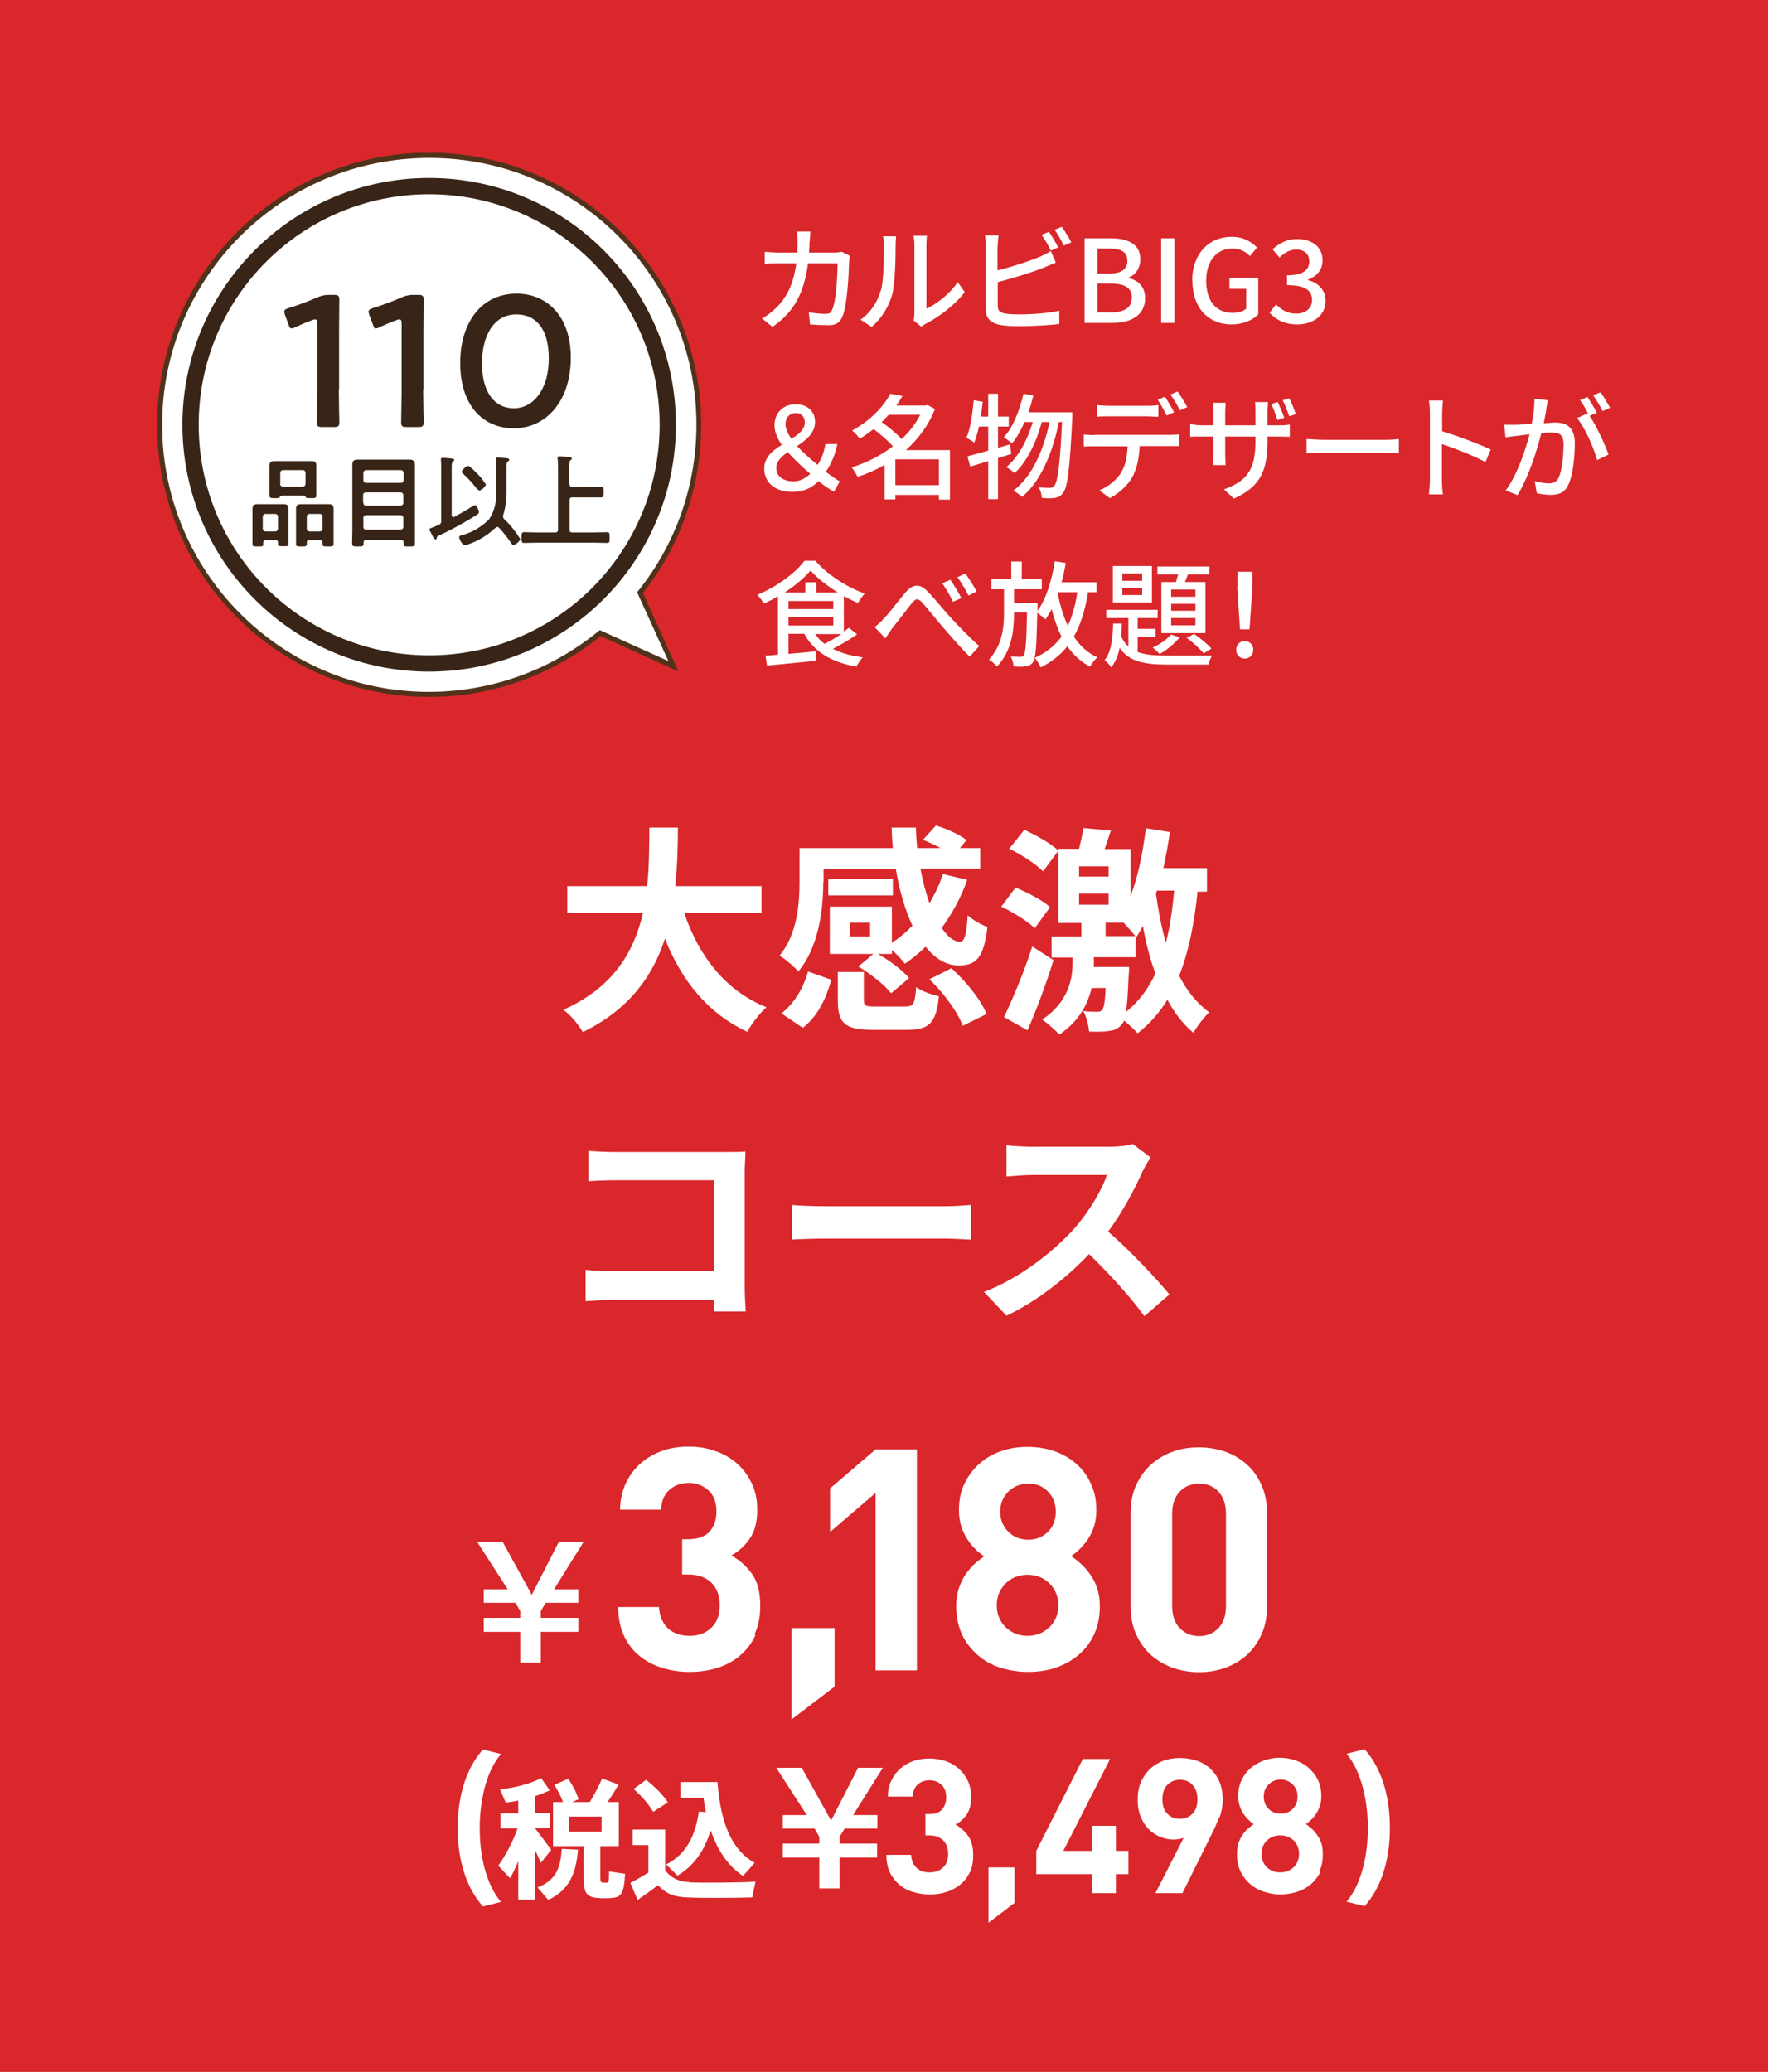 <?xml version="1.0" encoding="UTF-8"?><svg id="_レイヤー_2" xmlns="http://www.w3.org/2000/svg" xmlns:xlink="http://www.w3.org/1999/xlink" viewBox="0 0 70.65 82.77"><defs><style>.cls-1{fill:#50321b;}.cls-1,.cls-2,.cls-3,.cls-4,.cls-5{stroke-width:0px;}.cls-6{isolation:isolate;}.cls-2{fill:none;}.cls-7{clip-path:url(#clippath);}.cls-3{fill:#d9272b;}.cls-4{fill:#382517;}.cls-5{fill:#fff;}</style><clipPath id="clippath"><rect class="cls-2" x="6.28" y="6.11" width="21.74" height="21.74"/></clipPath></defs><g id="_レイヤー_2-2"><g id="_長方形_10001"><rect class="cls-3" width="70.65" height="82.77"/><rect class="cls-3" x=".21" y=".21" width="70.23" height="82.35"/></g><g id="_大感激_コース" class="cls-6"><g class="cls-6"><path class="cls-5" d="M27.35,36.49c.58,1.71,1.64,3.09,3.28,3.75-.26.22-.61.68-.77.98-1.59-.75-2.61-2.03-3.29-3.72-.47,1.47-1.42,2.83-3.28,3.73-.17-.29-.47-.67-.78-.89,2.01-.89,2.84-2.35,3.18-3.86h-3.02v-1.08h3.19c.09-.82.08-1.62.09-2.34h1.14c0,.72-.02,1.53-.11,2.34h3.45v1.08h-3.09Z"/><path class="cls-5" d="M32.9,35.21c0,1.08-.17,2.61-1,3.6-.15-.18-.55-.53-.75-.63.72-.87.8-2.1.8-2.98v-1.32h3.73c-.03-.27-.04-.54-.05-.82h.97c0,.27.03.55.05.82h.94c-.23-.12-.48-.24-.71-.33l.52-.57c.41.12.95.36,1.22.58l-.26.32h.81v.82h-2.39c.09.5.22.97.36,1.38.22-.36.4-.75.54-1.16l.97.23c-.25.71-.6,1.35-1.02,1.92.24.35.48.55.73.55.19,0,.26-.3.31-1.05.22.19.54.38.79.46-.15,1.25-.46,1.54-1.15,1.54-.5,0-.95-.28-1.32-.75-.26.25-.54.48-.83.68-.11-.15-.32-.38-.52-.55v.16h-.56c.46.25.98.65,1.25.96l-.72.61c-.25-.33-.83-.78-1.31-1.07l.6-.5h-1.74v-1.89h2.48v1.44c.3-.19.57-.42.82-.68-.29-.63-.52-1.4-.66-2.25h-2.89v.51ZM31.22,40.49c.52-.4.89-1.03,1.07-1.68l.93.33c-.2.73-.54,1.46-1.14,1.92l-.86-.58ZM35.68,35.77h-2.58v-.67h2.58v.67ZM36.17,40.21c.33,0,.39-.09.44-.78.19.16.64.31.91.37-.11,1.08-.4,1.34-1.25,1.34h-1.4c-1.13,0-1.39-.28-1.39-1.18v-1.13h1.04v1.12c0,.24.07.26.47.26h1.19ZM34.77,36.86h-.8v.55h.8v-.55ZM38.02,38.68c.57.52,1.18,1.25,1.4,1.83l-.95.47c-.19-.54-.76-1.31-1.33-1.86l.88-.44Z"/><path class="cls-5" d="M41.35,37.08c-.28-.27-.87-.64-1.34-.86l.57-.76c.47.19,1.09.51,1.38.78l-.61.84ZM42.1,38.35c-.29.94-.67,1.96-1.04,2.81l-.94-.53c.33-.68.8-1.79,1.13-2.82l.84.54ZM47.86,35.59c-.14,1.32-.36,2.44-.74,3.39.3.58.69,1.09,1.2,1.46-.19.18-.5.57-.63.82-.42-.35-.77-.81-1.04-1.32-.32.52-.71.96-1.19,1.34-.1-.12-.34-.34-.54-.51-.03.06-.05.11-.09.15-.14.17-.29.24-.5.26-.18.04-.48.04-.81.03-.02-.25-.11-.6-.23-.82.25.03.43.03.54.03s.17-.02.22-.08c.06-.09.11-.32.13-.87h-.56c-.15.64-.5,1.33-1.29,1.86-.16-.18-.46-.44-.68-.6,1.08-.73,1.21-1.67,1.21-2.27v-.21h-.84v-.84h1.19v-.54h-.92v-2.88l-.61.82c-.27-.28-.87-.68-1.35-.9l.6-.76c.46.21,1.06.54,1.36.83v-.07h.83c.07-.29.14-.6.17-.83l1.1.1c-.08.25-.17.51-.25.74h1.04v1.87c.3-.78.49-1.74.61-2.7l.96.15c-.07.48-.16.97-.26,1.44h1.74v.94h-.36ZM43.12,35.02h1.18v-.41h-1.18v.41ZM43.12,36.14h1.18v-.44h-1.18v.44ZM45.12,38.64s0,.22-.02.33c-.03.67-.05,1.14-.11,1.46.51-.41.9-.93,1.18-1.54-.23-.62-.39-1.27-.5-1.9-.09.17-.18.33-.27.46l-.02-.03v.82h-1.67v.39h1.39ZM44.18,37.4h1.19c-.11-.14-.31-.37-.47-.54h-.72v.54ZM46.23,35.59l-.04.11c.09.62.21,1.31.4,1.96.16-.62.26-1.32.33-2.08h-.7Z"/></g><g class="cls-6"><path class="cls-5" d="M24.6,46.02h4.42c.25,0,.62,0,.77-.02,0,.2-.03.55-.03.81v4.54c0,.31.02.77.04,1.04h-1.27c0-.14,0-.29,0-.46h-4c-.34,0-.84.03-1.13.05v-1.25c.31.03.7.05,1.1.05h4.04v-3.63h-3.94c-.37,0-.84.02-1.09.04v-1.22c.33.04.78.05,1.08.05Z"/><path class="cls-5" d="M33.06,48.19h4.71c.41,0,.8-.04,1.03-.05v1.38c-.21,0-.66-.04-1.03-.04h-4.71c-.5,0-1.09.02-1.41.04v-1.38c.32.03.96.05,1.41.05Z"/><path class="cls-5" d="M45.66,46.79c-.3.68-.79,1.62-1.38,2.41.87.75,1.93,1.88,2.45,2.51l-1,.87c-.57-.79-1.39-1.68-2.21-2.48-.93.98-2.1,1.89-3.3,2.46l-.9-.95c1.41-.53,2.77-1.6,3.6-2.52.58-.66,1.11-1.53,1.31-2.15h-2.97c-.37,0-.85.05-1.04.06v-1.25c.24.04.77.06,1.04.06h3.1c.38,0,.73-.05.9-.11l.72.54c-.07.1-.23.37-.31.54Z"/></g></g><g id="_カルビBIG3_名物デザートが_食べ放題_" class="cls-6"><g class="cls-6"><path class="cls-5" d="M32.35,9.64c0,.16-.01.31-.02.45h.99c.12,0,.22-.01.32-.03l.32.16c-.01.08-.03.18-.03.23-.01.46-.07,1.78-.28,2.23-.1.21-.25.31-.53.31-.25,0-.51-.01-.75-.03l-.05-.48c.23.03.48.06.67.06.14,0,.21-.04.26-.16.16-.32.22-1.36.22-1.86h-1.18c-.17,1.28-.62,1.98-1.42,2.54l-.42-.34c.17-.09.37-.23.53-.39.45-.42.73-.97.84-1.81h-.7c-.17,0-.39,0-.56.02v-.48c.17.01.38.03.56.03h.74c0-.14.01-.28.01-.44,0-.1-.01-.29-.03-.4h.54c0,.11-.02.28-.02.39Z"/><path class="cls-5" d="M35.19,11.64c.13-.41.13-1.3.13-1.83,0-.16,0-.27-.04-.37h.53s-.02.21-.02.37c0,.52-.02,1.5-.14,1.96-.14.5-.43.96-.82,1.29l-.44-.29c.4-.28.66-.69.79-1.12ZM36.54,12.51v-2.72c0-.19-.03-.34-.03-.37h.53s-.02.18-.02.37v2.54c.4-.18.92-.57,1.25-1.06l.28.4c-.39.52-1.04,1-1.57,1.27-.08.05-.14.09-.17.11l-.3-.25c.02-.08.03-.18.03-.29Z"/><path class="cls-5" d="M39.86,9.84v.96c.54-.13,1.23-.35,1.68-.54.15-.06.29-.13.45-.23l.2.46c-.15.06-.33.14-.48.2-.49.2-1.26.43-1.84.58v.94c0,.22.1.28.31.32.14.02.35.03.57.03.48,0,1.2-.05,1.58-.15v.53c-.42.06-1.11.09-1.61.09-.28,0-.56-.01-.75-.05-.37-.07-.58-.25-.58-.64v-2.51c0-.11,0-.3-.03-.42h.54c-.01.12-.03.29-.03.42ZM42.29,9.88l-.3.13c-.09-.18-.24-.46-.37-.63l.3-.12c.11.17.28.45.37.63ZM42.81,9.68l-.3.13c-.1-.2-.24-.46-.37-.63l.29-.12c.12.17.29.45.38.62Z"/><path class="cls-5" d="M43.33,9.52h1.05c.69,0,1.19.23,1.19.84,0,.32-.18.63-.48.73v.02c.39.08.67.34.67.8,0,.67-.55.99-1.29.99h-1.13v-3.38ZM44.32,10.93c.51,0,.73-.19.73-.51,0-.35-.24-.49-.72-.49h-.47v1h.45ZM44.4,12.48c.53,0,.83-.19.83-.6,0-.38-.29-.55-.83-.55h-.54v1.15h.54Z"/><path class="cls-5" d="M46.4,9.52h.53v3.38h-.53v-3.38Z"/><path class="cls-5" d="M47.64,11.22c0-1.1.68-1.76,1.58-1.76.48,0,.8.21,1.01.43l-.28.34c-.17-.17-.38-.3-.7-.3-.63,0-1.05.49-1.05,1.28s.37,1.29,1.07,1.29c.21,0,.41-.06.53-.17v-.79h-.67v-.44h1.15v1.46c-.22.23-.61.4-1.07.4-.9,0-1.56-.63-1.56-1.74Z"/><path class="cls-5" d="M50.73,12.5l.26-.34c.2.2.45.37.8.37.38,0,.64-.21.64-.54,0-.36-.24-.6-1-.6v-.39c.67,0,.89-.24.89-.56,0-.29-.2-.47-.52-.47-.26,0-.48.13-.67.32l-.28-.33c.27-.24.58-.41.97-.41.61,0,1.03.31,1.03.85,0,.38-.22.63-.58.77v.02c.39.1.7.38.7.83,0,.59-.51.94-1.13.94-.53,0-.88-.21-1.1-.46Z"/></g><g class="cls-6"><path class="cls-5" d="M33.33,19.65c-.18-.11-.38-.23-.62-.43-.27.27-.59.43-1.04.43-.71,0-1.13-.38-1.13-.93,0-.45.33-.72.7-.95-.18-.26-.29-.52-.29-.78,0-.51.36-.84.84-.84s.78.28.78.71-.35.72-.72.96c.24.26.54.52.82.75.16-.23.26-.5.31-.83h.48c-.08.41-.23.77-.46,1.11.23.17.43.31.56.38l-.24.42ZM31.72,19.23c.23,0,.45-.11.66-.3-.32-.28-.64-.57-.9-.87-.25.18-.46.37-.46.63,0,.35.29.54.7.54ZM31.62,17.53c.3-.18.54-.37.54-.66,0-.21-.13-.37-.35-.37-.25,0-.42.17-.42.45,0,.18.09.37.23.57Z"/><path class="cls-5" d="M37.96,19.96h-.44v-.19h-1.74v.18h-.43v-1.38c-.34.2-.71.36-1.08.48-.05-.11-.16-.29-.24-.38.57-.17,1.15-.46,1.65-.84-.19-.22-.5-.49-.77-.69-.17.13-.36.27-.56.39-.06-.11-.2-.26-.3-.33.75-.41,1.27-.98,1.53-1.47l.48.09c-.07.13-.16.25-.24.38h1.17l.08-.02.29.16c-.25.65-.67,1.2-1.16,1.64h1.76v1.99ZM35.51,16.57c-.09.1-.18.2-.28.29.28.2.6.46.8.68.3-.28.56-.61.74-.97h-1.26ZM37.52,19.38v-1.03h-1.74v1.03h1.74Z"/><path class="cls-5" d="M40.42,18.13c-.18.06-.36.11-.54.17v1.64h-.39v-1.52l-.72.22-.11-.41c.23-.06.52-.14.83-.23v-.96h-.37c-.05.24-.12.46-.19.64-.07-.06-.23-.15-.31-.19.16-.37.24-.95.29-1.5l.36.06c-.02.2-.05.4-.07.59h.29v-.91h.39v.91h.43v.4h-.43v.85l.48-.14.05.38ZM42.85,16.48s0,.15,0,.2c-.1,2.06-.19,2.79-.37,3.01-.1.14-.19.18-.33.2-.12.02-.32.02-.52,0,0-.12-.05-.3-.12-.42.19.02.36.02.45.02.07,0,.12-.02.17-.08.13-.15.23-.8.31-2.55h-.13c-.23,1.19-.73,2.39-1.47,2.99-.08-.08-.23-.19-.35-.25.74-.53,1.22-1.63,1.45-2.74h-.31c-.2.77-.6,1.61-1.09,2.04-.08-.08-.22-.18-.33-.24.47-.37.85-1.09,1.06-1.8h-.33c-.14.33-.31.62-.5.85-.07-.06-.24-.19-.33-.24.37-.4.63-1.06.79-1.74l.39.07c-.05.23-.12.45-.19.67h1.75Z"/><path class="cls-5" d="M43.72,17.37h3.01c.1,0,.27,0,.39-.02v.47c-.11,0-.27,0-.39,0h-1.19c-.02.49-.11.89-.28,1.22-.17.31-.51.65-.91.86l-.42-.31c.34-.14.67-.4.85-.68.2-.31.26-.67.28-1.08h-1.33c-.14,0-.29,0-.42.01v-.48c.13.01.28.02.42.02ZM44.28,16.21h1.55c.14,0,.32,0,.46-.03v.47c-.15,0-.31-.02-.46-.02h-1.55c-.16,0-.33,0-.45.02v-.47c.14.02.29.03.45.03ZM46.92,16.47l-.3.13c-.09-.18-.24-.46-.36-.63l.29-.12c.12.17.28.45.37.63ZM47.45,16.26l-.3.13c-.1-.2-.25-.46-.38-.63l.29-.12c.12.17.3.46.38.62Z"/><path class="cls-5" d="M49.3,19.91l-.39-.36c.86-.32,1.26-.71,1.26-1.93v-.18h-1.21v.69c0,.18.01.38.02.45h-.51c0-.06.02-.26.02-.45v-.69h-.45c-.22,0-.4,0-.48.01v-.5c.06,0,.27.04.48.04h.45v-.53c0-.11,0-.25-.02-.37h.51c0,.06-.02.2-.02.37v.53h1.21v-.53c0-.18-.01-.34-.02-.4h.52c0,.06-.02.22-.02.4v.53h.43c.23,0,.37-.01.46-.03v.49c-.07,0-.23-.01-.46-.01h-.43v.16c0,1.19-.27,1.84-1.35,2.32ZM51.32,16.69l-.27.09c-.07-.2-.16-.46-.25-.64l.26-.08c.08.17.2.45.26.63ZM51.79,16.54l-.27.09c-.07-.2-.17-.46-.26-.64l.26-.08c.09.17.2.45.26.63Z"/><path class="cls-5" d="M52.89,17.57h2.5c.22,0,.4-.02.51-.03v.57c-.1,0-.31-.02-.51-.02h-2.5c-.25,0-.53,0-.68.02v-.57c.15,0,.44.03.68.03Z"/><path class="cls-5" d="M57.14,16.51c0-.15-.01-.36-.04-.51h.56c-.01.15-.03.35-.03.51v.72c.61.18,1.48.51,1.94.73l-.21.5c-.48-.26-1.23-.55-1.74-.72v1.42c0,.14.01.42.04.59h-.56c.02-.16.04-.41.04-.59v-2.65Z"/><path class="cls-5" d="M61.8,16.33c-.03.14-.07.36-.11.58.19-.02.36-.03.46-.03.44,0,.78.18.78.82,0,.54-.07,1.28-.26,1.67-.15.32-.39.4-.71.4-.18,0-.39-.03-.55-.07l-.08-.48c.19.06.44.09.57.09.16,0,.29-.04.38-.22.14-.29.2-.87.2-1.35,0-.39-.18-.46-.47-.46-.1,0-.25,0-.42.03-.17.68-.5,1.74-.95,2.47l-.47-.19c.46-.62.79-1.61.95-2.24-.21.02-.39.05-.5.06-.12.01-.33.04-.46.06l-.05-.5c.15,0,.29,0,.45,0,.15,0,.4-.02.65-.05.07-.34.11-.69.11-.99l.54.06c-.02.1-.05.22-.07.32ZM63.81,16.49l-.29.12c.28.41.62,1.16.76,1.55l-.46.22c-.13-.49-.48-1.29-.8-1.68l.43-.19s.01.02.02.03c-.09-.18-.22-.41-.33-.56l.3-.12c.11.17.28.45.37.63ZM64.34,16.29l-.3.13c-.1-.2-.25-.46-.38-.63l.3-.12c.12.17.29.46.38.62Z"/></g><g class="cls-6"><path class="cls-5" d="M34.24,25.35c-.29.2-.65.41-.96.57.33.17.73.28,1.2.34-.09.08-.2.26-.26.37-.99-.17-1.69-.59-2.08-1.31h-.63v.8c.34-.03.72-.06,1.09-.1v.38c-.69.07-1.43.14-1.95.19l-.06-.4c.15,0,.31-.02.5-.04v-2.33c-.18.11-.38.21-.57.29-.05-.1-.16-.25-.25-.35.77-.32,1.52-.87,1.88-1.36h.43c.5.57,1.27,1.06,1.97,1.31-.09.11-.2.26-.27.38-.18-.08-.37-.17-.56-.28v1.42c.07-.05.14-.1.2-.15l.32.25ZM33.48,23.67c-.43-.27-.83-.58-1.09-.88-.24.29-.62.61-1.04.88h.83v-.41h.44v.41h.86ZM31.51,24.33h1.79v-.32h-1.79v.32ZM31.51,24.99h1.79v-.34h-1.79v.34ZM32.57,25.33c.11.15.23.28.38.39.22-.11.46-.25.67-.39h-1.05Z"/><path class="cls-5" d="M35.3,24.73c.23-.23.6-.73.88-1.06.29-.33.55-.38.87-.06.29.29.65.75.94,1.06.29.31.71.76,1.14,1.14l-.38.42c-.34-.32-.73-.79-1.04-1.14-.29-.33-.64-.78-.85-1.01-.18-.2-.27-.17-.42.01-.2.25-.56.73-.78,1-.1.14-.21.3-.28.41l-.43-.45c.13-.1.23-.19.36-.33ZM38.42,23.89l-.34.15c-.12-.26-.27-.52-.43-.74l.33-.14c.12.18.33.52.44.74ZM39.03,23.63l-.33.16c-.13-.26-.28-.51-.44-.73l.32-.15c.12.17.34.51.45.72Z"/><path class="cls-5" d="M43.48,23.66c-.12.71-.29,1.29-.57,1.77.24.37.55.65.94.83-.1.09-.23.25-.29.37-.37-.19-.67-.47-.91-.81-.27.34-.62.62-1.06.84-.04-.09-.16-.29-.24-.38.46-.21.81-.49,1.07-.85-.17-.33-.29-.7-.4-1.1-.07.15-.16.29-.24.41-.07-.06-.23-.19-.33-.26-.03,1.33-.06,1.82-.17,1.97-.08.11-.16.15-.29.17-.11.02-.3.02-.49,0,0-.12-.05-.28-.11-.39.17,0,.32.01.39.01.06,0,.1-.01.13-.06.07-.1.11-.52.13-1.71h-.52c0,.75-.09,1.52-.68,2.16-.07-.09-.21-.21-.32-.28.53-.58.6-1.28.6-1.89v-.92h-.5v-.4h.79v-.71h.42v.71h.8v.4h-1.11v.54h.94s0,.13,0,.18v.14c.35-.48.57-1.22.69-1.98l.44.07c-.05.27-.1.52-.17.77h1.4v.4h-.33ZM42.27,23.71c.09.47.22.9.4,1.29.18-.38.3-.82.38-1.34h-.76l-.02.05Z"/><path class="cls-5" d="M45.47,26.05c.32.12.73.14,1.22.14.25,0,1.43,0,1.74,0-.05.09-.12.25-.14.36h-1.6c-.93,0-1.56-.1-1.95-.67-.06.31-.17.58-.34.78-.05-.09-.17-.22-.26-.29.27-.32.33-.9.34-1.46h.35c0,.17-.01.34-.03.51.08.17.17.3.29.41v-1.14h-.88v-.33h2.05v.33h-.8v.43h.72v.32h-.72v.6ZM46.03,24.07h-1.56v-1.46h1.56v1.46ZM45.64,22.91h-.79v.29h.79v-.29ZM45.64,23.48h-.79v.29h.79v-.29ZM47.14,25.46c-.2.25-.52.51-.8.67-.06-.07-.2-.2-.28-.26.28-.13.57-.32.73-.52l.35.11ZM46.99,23.25c.03-.1.06-.2.09-.3h-.83v-.32h2.08v.32h-.86c-.04.1-.08.21-.12.3h.82v2.04h-1.76v-2.04h.58ZM47.77,23.55h-.97v.29h.97v-.29ZM47.77,24.12h-.97v.28h.97v-.28ZM47.77,24.69h-.97v.29h.97v-.29ZM47.72,25.33c.25.16.54.41.69.58l-.31.19c-.15-.18-.44-.45-.68-.62l.3-.16Z"/><path class="cls-5" d="M49.4,25.96c0-.21.15-.35.34-.35s.34.14.34.35-.15.35-.34.35-.34-.14-.34-.35ZM49.45,23.45v-.61s.6,0,.6,0v.61s-.12,1.69-.12,1.69h-.38l-.11-1.69Z"/></g></g><g id="_グループ_5190"><g class="cls-7"><g id="_グループ_5190-2"><path id="_パス_14926" class="cls-5" d="M25.57,23.68c3.7-4.65,2.92-11.42-1.73-15.11-4.65-3.7-11.42-2.92-15.11,1.73-3.7,4.65-2.92,11.42,1.73,15.11,3.97,3.16,9.61,3.11,13.53-.11l2.92,1.33-1.33-2.94Z"/><path id="_パス_14927" class="cls-1" d="M17.15,27.84c-6,0-10.87-4.87-10.87-10.87s4.87-10.87,10.87-10.87,10.87,4.87,10.87,10.87c0,2.44-.81,4.81-2.33,6.72l1.42,3.13-3.11-1.41c-1.94,1.57-4.35,2.43-6.84,2.43M17.15,6.31c-5.89,0-10.67,4.77-10.67,10.66,0,5.89,4.77,10.67,10.66,10.67,2.47,0,4.87-.86,6.78-2.43l.05-.04.06.03,2.68,1.21-1.25-2.75.04-.05c1.51-1.88,2.33-4.23,2.33-6.64,0-5.89-4.78-10.66-10.66-10.66"/><path id="_パス_14928" class="cls-5" d="M26.68,16.98c0,5.27-4.27,9.53-9.54,9.53-5.27,0-9.53-4.27-9.53-9.54,0-5.27,4.27-9.53,9.53-9.53,5.27,0,9.54,4.27,9.54,9.54"/><path id="_パス_14929" class="cls-4" d="M17.15,26.83c-5.44,0-9.86-4.41-9.86-9.86,0-5.44,4.41-9.86,9.86-9.86,5.44,0,9.86,4.41,9.86,9.86h0c0,5.44-4.42,9.85-9.86,9.86M17.15,7.76c-5.09,0-9.21,4.12-9.21,9.21,0,5.09,4.12,9.21,9.21,9.21,5.09,0,9.21-4.12,9.21-9.21h0c0-5.09-4.13-9.21-9.21-9.21"/><path id="_パス_14930" class="cls-4" d="M13.54,15.56c0,.43.02,1.22.02,1.31,0,.16-.05.19-.22.19h-.46c-.17,0-.22-.03-.22-.19,0-.09.02-.88.02-1.31v-2.62c0-.13-.02-.18-.09-.18-.04,0-.08.01-.12.03-.22.08-.48.19-.67.28-.04.03-.09.04-.14.05-.07,0-.1-.05-.13-.16l-.14-.37s-.03-.09-.03-.14c0-.07.04-.1.17-.14.4-.13.79-.27,1.17-.44.14-.06.29-.09.44-.09h.2c.17,0,.22.03.22.19,0,.11-.01.88-.01,1.31v2.3Z"/><path id="_パス_14931" class="cls-4" d="M16.91,15.56c0,.43.02,1.22.02,1.31,0,.16-.05.19-.22.19h-.46c-.17,0-.22-.03-.22-.19,0-.09.02-.88.02-1.31v-2.62c0-.13-.02-.18-.09-.18-.04,0-.08.01-.12.03-.22.08-.48.19-.67.28-.04.03-.09.04-.14.05-.07,0-.1-.05-.13-.16l-.14-.37s-.03-.09-.03-.14c0-.07.04-.1.17-.14.4-.13.79-.27,1.17-.44.14-.06.29-.09.44-.09h.2c.17,0,.22.03.22.19,0,.11-.01.88-.01,1.31v2.3Z"/><path id="_パス_14932" class="cls-4" d="M22.81,14.29c0,1.78-1.03,2.82-2.27,2.82s-2.15-.91-2.15-2.61c0-1.53.78-2.77,2.26-2.77,1.17,0,2.16.86,2.16,2.56M19.26,14.52c0,1.17.52,1.79,1.27,1.79.8,0,1.4-.77,1.4-1.99s-.54-1.76-1.29-1.76c-.95,0-1.38.91-1.38,1.96"/><path id="_パス_14933" class="cls-4" d="M11.11,21.67c0-.06-.03-.09-.09-.09h-.41c-.06,0-.09.03-.09.09v.07c0,.1-.05.09-.22.09s-.21,0-.21-.1c0-.13,0-.25,0-.38v-.72c0-.1,0-.21,0-.31,0-.14.07-.18.2-.18.1,0,.2,0,.29,0h.46c.1,0,.2,0,.29,0,.13,0,.2.04.2.18,0,.1,0,.21,0,.31v.72c0,.13,0,.25,0,.38,0,.09-.04.09-.21.09s-.21,0-.21-.09v-.07ZM11,21.23c.06,0,.11-.05.11-.11v-.48c0-.06-.05-.11-.11-.11h-.39c-.06,0-.11.05-.11.11v.48c0,.06.05.11.11.11h.39ZM11.33,19.8c-.1,0-.14,0-.15.06,0,.03-.09.04-.15.04h-.05c-.15,0-.21,0-.21-.1s0-.19,0-.29v-.64c0-.09,0-.19,0-.28,0-.14.08-.17.2-.17.11,0,.21,0,.31,0h.84c.1,0,.2,0,.31,0,.13,0,.21.02.21.17,0,.09,0,.19,0,.28v.65c0,.09,0,.19,0,.28,0,.1-.06.1-.21.1-.19,0-.2,0-.22-.06-.02-.04-.11-.04-.14-.04h-.74ZM11.19,19.33c0,.06.05.11.11.11h.8c.06,0,.11-.05.11-.11,0,0,0,0,0,0v-.44c0-.06-.05-.11-.1-.11,0,0,0,0,0,0h-.8c-.07,0-.1.04-.11.11v.44ZM12.79,21.58h-.44c-.07,0-.09.03-.09.09v.06c0,.1-.05.1-.21.1-.18,0-.22,0-.22-.1,0-.13,0-.25,0-.38v-.72c0-.1,0-.21,0-.31,0-.14.07-.18.2-.18.1,0,.2,0,.3,0h.51c.1,0,.19,0,.29,0,.14,0,.2.04.2.19,0,.1,0,.2,0,.3v.72c0,.13,0,.25,0,.38,0,.1-.05.1-.22.1s-.22,0-.22-.09c0-.02,0-.04,0-.07,0-.06-.03-.09-.09-.09M12.78,21.23c.06,0,.11-.05.11-.11,0,0,0,0,0,0v-.48c0-.06-.04-.11-.1-.11,0,0,0,0,0,0h-.42c-.06,0-.11.05-.11.11v.48c0,.06.05.11.11.11h.42Z"/><path id="_パス_14934" class="cls-4" d="M16.13,21.68c0-.08-.04-.11-.11-.11h-1.38c-.07,0-.11.03-.11.1v.04c0,.12-.05.12-.23.12-.17,0-.23,0-.23-.12,0-.16.01-.32.01-.48v-2.28c0-.13,0-.26,0-.39,0-.15.07-.2.21-.2.12,0,.23,0,.35,0h1.37c.12,0,.23,0,.35,0,.15,0,.22.05.22.2,0,.13,0,.26,0,.39v2.28c0,.16,0,.32,0,.48,0,.13-.05.12-.23.12h-.07c-.1,0-.15,0-.15-.1v-.06ZM16.02,19.29c.06,0,.11-.05.11-.11,0,0,0,0,0,0v-.29c0-.06-.05-.11-.11-.11h-1.39c-.06,0-.11.05-.11.11,0,0,0,0,0,0v.29c0,.07.04.11.11.11h1.39ZM14.52,20.09c0,.06.04.11.1.11,0,0,0,0,0,0h1.39c.06,0,.11-.05.11-.11v-.31c0-.06-.05-.11-.11-.11h-1.39c-.06,0-.11.04-.11.1,0,0,0,0,0,0v.31ZM14.52,21.05c0,.06.04.11.1.11,0,0,0,0,0,0h1.39c.06,0,.11-.05.11-.11v-.36c0-.06-.04-.11-.1-.11,0,0,0,0,0,0h-1.39c-.05,0-.1.03-.11.09,0,0,0,.01,0,.02v.36Z"/><path id="_パス_14935" class="cls-4" d="M18.87,20.23s.06-.04.1-.05c.07,0,.17.2.17.27,0,.06-.05.09-.09.12-.48.3-.98.58-1.5.82-.08.04-.09.05-.1.1,0,.03-.01.06-.05.06-.04,0-.1-.1-.14-.19-.02-.03-.03-.06-.04-.08-.03-.04-.05-.08-.06-.13,0-.04.03-.04.15-.09.05-.02.13-.05.23-.1.07-.02.1-.09.09-.15v-2.15c0-.09,0-.18-.01-.27,0-.01,0-.03,0-.04,0-.05.03-.06.07-.06.06,0,.29.02.36.03.03,0,.1,0,.1.06,0,.03-.02.04-.05.06-.04.03-.05.1-.05.21v1.94s.01.07.06.07c.01,0,.03,0,.04-.01.24-.13.49-.27.72-.42M19.86,21.06s-.06.02-.08.04c-.3.28-.65.5-1.03.63-.05.03-.11.04-.17.05-.1,0-.23-.23-.23-.32,0-.05.04-.06.08-.07.42-.11.8-.33,1.11-.64.2-.3.3-.65.28-1.01v-1.03c0-.1,0-.21-.01-.31,0-.01,0-.03,0-.05,0-.06.03-.07.08-.07.06,0,.33.02.39.03.03,0,.07.02.07.06,0,.03-.03.04-.05.06-.05.03-.06.08-.06.23v1.02c0,.3-.04.6-.13.89,0,.02,0,.04-.01.06,0,.04.02.08.05.11.25.23.46.5.64.79,0,.08-.19.24-.28.24-.04,0-.06-.05-.08-.07-.15-.22-.31-.43-.49-.62-.02-.02-.05-.03-.07-.04M19.14,19.59s-.06-.04-.08-.06c-.17-.22-.35-.42-.55-.6-.02-.02-.06-.05-.06-.08,0-.07.19-.24.26-.24.06,0,.31.26.37.32.13.13.24.27.34.43-.05.11-.15.2-.27.24"/><path id="_パス_14936" class="cls-4" d="M22.76,19.34c0,.08.03.11.11.11h.67c.16,0,.32-.01.48-.01.1,0,.1.05.1.21,0,.17,0,.22-.1.22-.16,0-.32,0-.48,0h-.67c-.08,0-.11.03-.11.11v1.18c0,.08.03.11.11.11h.88c.17,0,.34-.01.51-.01.1,0,.1.05.1.21,0,.18,0,.22-.1.22-.17,0-.34-.01-.51-.01h-2.3c-.17,0-.34.01-.51.01-.1,0-.1-.06-.1-.21s0-.22.1-.22c.17,0,.34.01.51.01h.74c.08,0,.11-.04.11-.11v-2.51c0-.11,0-.23-.02-.32,0-.01,0-.03,0-.04,0-.05.04-.06.08-.06.06,0,.32.02.39.03.03,0,.1,0,.1.06,0,.03-.02.04-.05.06-.04.03-.05.12-.05.25v.73Z"/></g></g></g><path class="cls-5" d="M21.61,66.42h-.82v-1.23h-1.46v-.56h1.46v-.27l-.19-.33h-1.27v-.54h.96l-1.22-1.89h1.02l1.16,2.11,1.08-2.11h.99l-1.18,1.89h.97v.54h-1.3l-.2.33v.27h1.5v.56h-1.5v1.23Z"/><path class="cls-5" d="M30.19,65.32c-.15.33-.36.6-.62.82-.26.22-.56.38-.91.49-.34.11-.71.16-1.1.16s-.72-.05-1.06-.15c-.34-.1-.64-.25-.91-.46-.27-.21-.48-.48-.64-.8-.16-.33-.24-.72-.25-1.18h1.64c0,.2.05.37.11.51.07.14.15.26.26.36.11.09.24.17.38.21.15.05.3.07.46.07.35,0,.64-.1.87-.32.23-.21.34-.51.34-.91,0-.37-.11-.67-.33-.89s-.53-.33-.93-.33h-.24v-1.41h.24c.4,0,.69-.11.87-.32.18-.21.26-.48.26-.79,0-.37-.11-.66-.33-.85-.22-.19-.47-.29-.77-.29-.31,0-.57.09-.78.28-.21.19-.32.45-.33.79h-1.64c0-.4.09-.75.23-1.06.15-.31.34-.57.59-.79.24-.21.53-.38.86-.5.33-.12.69-.17,1.06-.17s.76.06,1.1.19c.34.12.63.3.87.52.24.22.43.49.57.8.14.31.2.65.2,1.02,0,.48-.1.86-.3,1.15-.2.29-.45.51-.74.67.32.17.59.41.82.72s.34.75.34,1.28c0,.44-.07.82-.23,1.15Z"/><path class="cls-5" d="M31.63,68.69v-3.65h1.72v2.34l-1.72,1.31Z"/><path class="cls-5" d="M34.99,66.73v-7.09l-1.82,1.56v-1.74l1.82-1.56h1.65v8.83h-1.65Z"/><path class="cls-5" d="M43.72,65.29c-.15.33-.36.6-.62.82s-.56.39-.91.51-.72.17-1.11.17-.76-.06-1.11-.17-.65-.28-.91-.51-.47-.5-.62-.82c-.15-.33-.23-.7-.23-1.13,0-.27.04-.51.11-.72.07-.21.16-.39.27-.55.11-.16.23-.3.36-.42.13-.12.26-.21.38-.3-.12-.07-.24-.17-.36-.29-.12-.12-.23-.25-.32-.4-.1-.15-.18-.32-.24-.51-.06-.19-.09-.41-.09-.65,0-.39.07-.74.22-1.05.15-.31.35-.58.6-.8.25-.22.54-.39.87-.5.33-.12.69-.17,1.06-.17s.73.06,1.06.17c.33.12.62.28.87.5.25.22.45.48.59.8.15.31.22.66.22,1.05,0,.24-.03.46-.09.65-.06.19-.14.36-.24.51-.1.15-.21.28-.33.4-.12.12-.24.21-.35.29.13.08.26.18.39.3s.25.25.37.42c.12.16.21.35.28.55.07.21.11.45.11.72,0,.43-.08.81-.23,1.13ZM41.94,63.26c-.23-.23-.53-.35-.88-.35s-.65.12-.88.35c-.23.24-.35.53-.35.87s.12.64.35.87c.24.23.53.35.88.35s.64-.12.88-.35c.24-.23.35-.52.35-.87s-.12-.64-.35-.87ZM41.88,59.59c-.21-.22-.47-.32-.79-.32s-.58.11-.8.32c-.21.22-.32.48-.32.8s.11.59.32.8c.21.21.48.32.8.32s.58-.11.79-.32c.21-.21.31-.48.31-.8s-.1-.58-.31-.8Z"/><path class="cls-5" d="M50.41,65.29c-.15.33-.34.6-.59.83-.25.22-.54.39-.87.51s-.68.17-1.04.17-.72-.06-1.04-.17c-.33-.12-.62-.29-.87-.51-.25-.22-.45-.5-.6-.83-.15-.33-.22-.7-.22-1.12v-3.72c0-.42.07-.8.22-1.12.15-.33.35-.6.6-.83.25-.22.54-.39.87-.51.33-.12.68-.17,1.04-.17s.71.06,1.04.17.62.29.87.51c.25.22.45.5.59.83.15.33.22.7.22,1.12v3.72c0,.42-.07.8-.22,1.12ZM48.99,60.47c0-.37-.1-.67-.3-.88-.2-.22-.46-.32-.77-.32s-.58.11-.78.32c-.2.22-.3.51-.3.88v3.69c0,.37.1.67.3.88.21.21.46.32.78.32s.57-.11.77-.32c.2-.21.3-.5.3-.88v-3.69Z"/><path class="cls-5" d="M18.29,73.03c0-1.34.37-2.43,1.01-3.14l.72.18c-.62.73-.85,1.93-.85,2.97s.23,2.21.85,2.94l-.72.18c-.64-.71-1.01-1.8-1.01-3.12h0Z"/><path class="cls-5" d="M22.02,73.91l-.41.51c-.06-.15-.14-.33-.23-.52v1.99h-.67v-1.53c-.11.25-.21.48-.33.67l-.47-.5c.27-.37.59-.95.77-1.49h-.68v-.6h.71v-.51c-.17.04-.34.06-.5.08l-.23-.53c.56-.05,1.26-.23,1.64-.45l.35.49c-.16.08-.36.16-.58.23v.68h.58v.6h-.58v.02c.23.3.49.64.64.85ZM23.1,73.89c-.08.93-.33,1.6-1.19,2.01l-.43-.5c.76-.29.92-.81.97-1.54l.65.03ZM23.99,74.92c0,.25.02.28.09.29h.18c.07,0,.07-.03.08-.45l.64.1c-.05.85-.17.96-.67.97h-.3c-.58-.02-.69-.17-.69-.91v-1.17h-1.22v-1.76h.4c-.08-.22-.21-.47-.35-.69l.56-.24c.19.28.34.58.41.82l-.26.11h.71c.2-.33.38-.68.49-.94l.66.24c-.12.21-.27.45-.44.7h.45v1.76h-.74v1.17ZM22.75,73.17h1.29v-.6h-1.29v.6Z"/><path class="cls-5" d="M27.58,75.2c.57.02,1.94.01,2.61-.03l-.13.63c-.64.02-1.96.03-2.59,0-.51-.02-.82-.12-1.18-.49-.29.23-.56.42-.81.59l-.29-.68c.21-.11.46-.25.72-.41v-1.1h-.63v-.62h1.3v1.64c.31.35.59.44,1,.46ZM25.83,71.11c.38.31.67.6.86.89-.21.13-.39.25-.59.38-.17-.3-.44-.61-.78-.91l.5-.37ZM28.21,72.39c-.04-.18-.07-.37-.1-.57h-.92v-.63h1.48c.13,1.72.61,2.74,1.49,3.23-.16.18-.32.35-.47.52-.58-.39-1-.98-1.29-1.82-.21.68-.58,1.37-1.33,1.81l-.45-.45c.96-.47,1.2-1.42,1.31-2.11l.27.02Z"/><path class="cls-5" d="M33.56,75.44h-.82v-1.23h-1.46v-.56h1.46v-.27l-.19-.33h-1.27v-.54h.96l-1.22-1.89h1.02l1.17,2.11,1.08-2.11h.99l-1.19,1.89h.97v.54h-1.31l-.2.33v.27h1.5v.56h-1.5v1.23Z"/><path class="cls-5" d="M38.76,74.78c-.09.2-.22.37-.38.5s-.34.23-.55.3c-.21.07-.43.1-.67.1s-.44-.03-.65-.09c-.21-.06-.39-.15-.55-.28-.16-.13-.29-.29-.39-.49-.1-.2-.15-.44-.15-.72h.99c0,.12.03.22.07.31s.09.16.16.22.14.1.23.13c.09.03.18.04.28.04.21,0,.39-.06.53-.19.14-.13.21-.31.21-.55,0-.23-.07-.4-.2-.54-.13-.13-.32-.2-.57-.2h-.14v-.85h.14c.25,0,.42-.06.53-.19.11-.13.16-.29.16-.48,0-.23-.07-.4-.2-.51-.13-.12-.29-.17-.47-.17-.19,0-.35.06-.47.17-.12.11-.19.27-.2.48h-.99c0-.24.05-.46.14-.64.09-.19.21-.35.36-.48.15-.13.32-.23.52-.3.2-.07.42-.1.64-.1.24,0,.46.04.67.11.21.08.38.18.53.32s.26.3.35.49c.08.19.12.4.12.62,0,.29-.06.52-.18.7-.12.17-.27.31-.45.4.19.1.36.25.5.44.14.19.21.45.21.78,0,.27-.04.5-.14.7Z"/><path class="cls-5" d="M39.5,76.82v-2.22h1.04v1.42l-1.04.79Z"/><path class="cls-5" d="M44.59,74.87v.76h-.96v-.76h-2.22v-.93l1.86-3.67h1.09l-1.87,3.67h1.14v-1h.96v1h.5v.93h-.5Z"/><path class="cls-5" d="M48.72,72.59c-.09.23-.19.47-.32.72l-1.15,2.32h-1.08l1.13-2.21c-.07.03-.13.04-.2.05-.07.01-.14.02-.2.02-.18,0-.36-.04-.54-.11-.17-.07-.33-.18-.46-.31s-.24-.3-.32-.5c-.08-.2-.12-.42-.12-.67s.04-.5.13-.7c.09-.21.21-.38.36-.53.15-.14.33-.25.54-.33.21-.08.43-.11.67-.11s.46.04.67.11c.21.07.39.18.54.32.15.14.27.31.36.52.09.21.13.44.13.71,0,.25-.04.48-.13.72ZM47.65,71.3c-.13-.14-.3-.2-.5-.2s-.37.07-.5.2-.2.33-.2.58.06.43.19.57c.13.14.29.21.51.21.2,0,.37-.07.5-.2s.2-.33.2-.58-.07-.44-.2-.58Z"/><path class="cls-5" d="M52.77,74.76c-.09.2-.22.36-.37.5-.16.14-.34.24-.55.31s-.44.11-.68.11-.46-.04-.67-.11-.39-.17-.55-.31c-.16-.14-.28-.3-.38-.5s-.14-.43-.14-.69c0-.17.02-.31.06-.44s.1-.24.16-.33c.07-.1.14-.18.22-.25.08-.07.16-.13.23-.18-.07-.04-.14-.1-.21-.17-.07-.07-.14-.15-.2-.24-.06-.09-.11-.19-.15-.31-.04-.12-.06-.25-.06-.39,0-.24.04-.45.13-.64.09-.19.21-.35.36-.48.15-.13.33-.23.53-.31.2-.07.41-.11.64-.11s.44.04.64.11c.2.07.38.17.53.31s.27.29.36.48c.09.19.13.4.13.64,0,.15-.02.28-.06.39-.04.12-.09.22-.15.31-.06.09-.12.17-.2.24-.07.07-.14.13-.21.17.08.05.15.11.23.18s.15.15.22.25c.07.1.13.21.17.33s.06.27.06.44c0,.26-.04.49-.14.69ZM51.7,73.53c-.14-.14-.32-.21-.54-.21s-.39.07-.54.21c-.14.14-.21.32-.21.53s.07.39.21.53c.14.14.32.21.54.21s.39-.07.54-.21c.14-.14.21-.32.21-.53s-.07-.39-.21-.53ZM51.66,71.29c-.13-.13-.29-.2-.48-.2s-.36.07-.49.2c-.13.13-.19.29-.19.48s.06.36.19.49c.13.13.29.19.49.19s.35-.06.48-.19c.13-.13.19-.29.19-.49s-.06-.35-.19-.48Z"/><path class="cls-5" d="M55.54,73.04c0,1.31-.37,2.4-1.01,3.11l-.72-.18c.62-.73.85-1.93.85-2.94s-.23-2.23-.85-2.97l.72-.18c.64.71,1.01,1.8,1.01,3.14h0Z"/></g></svg>